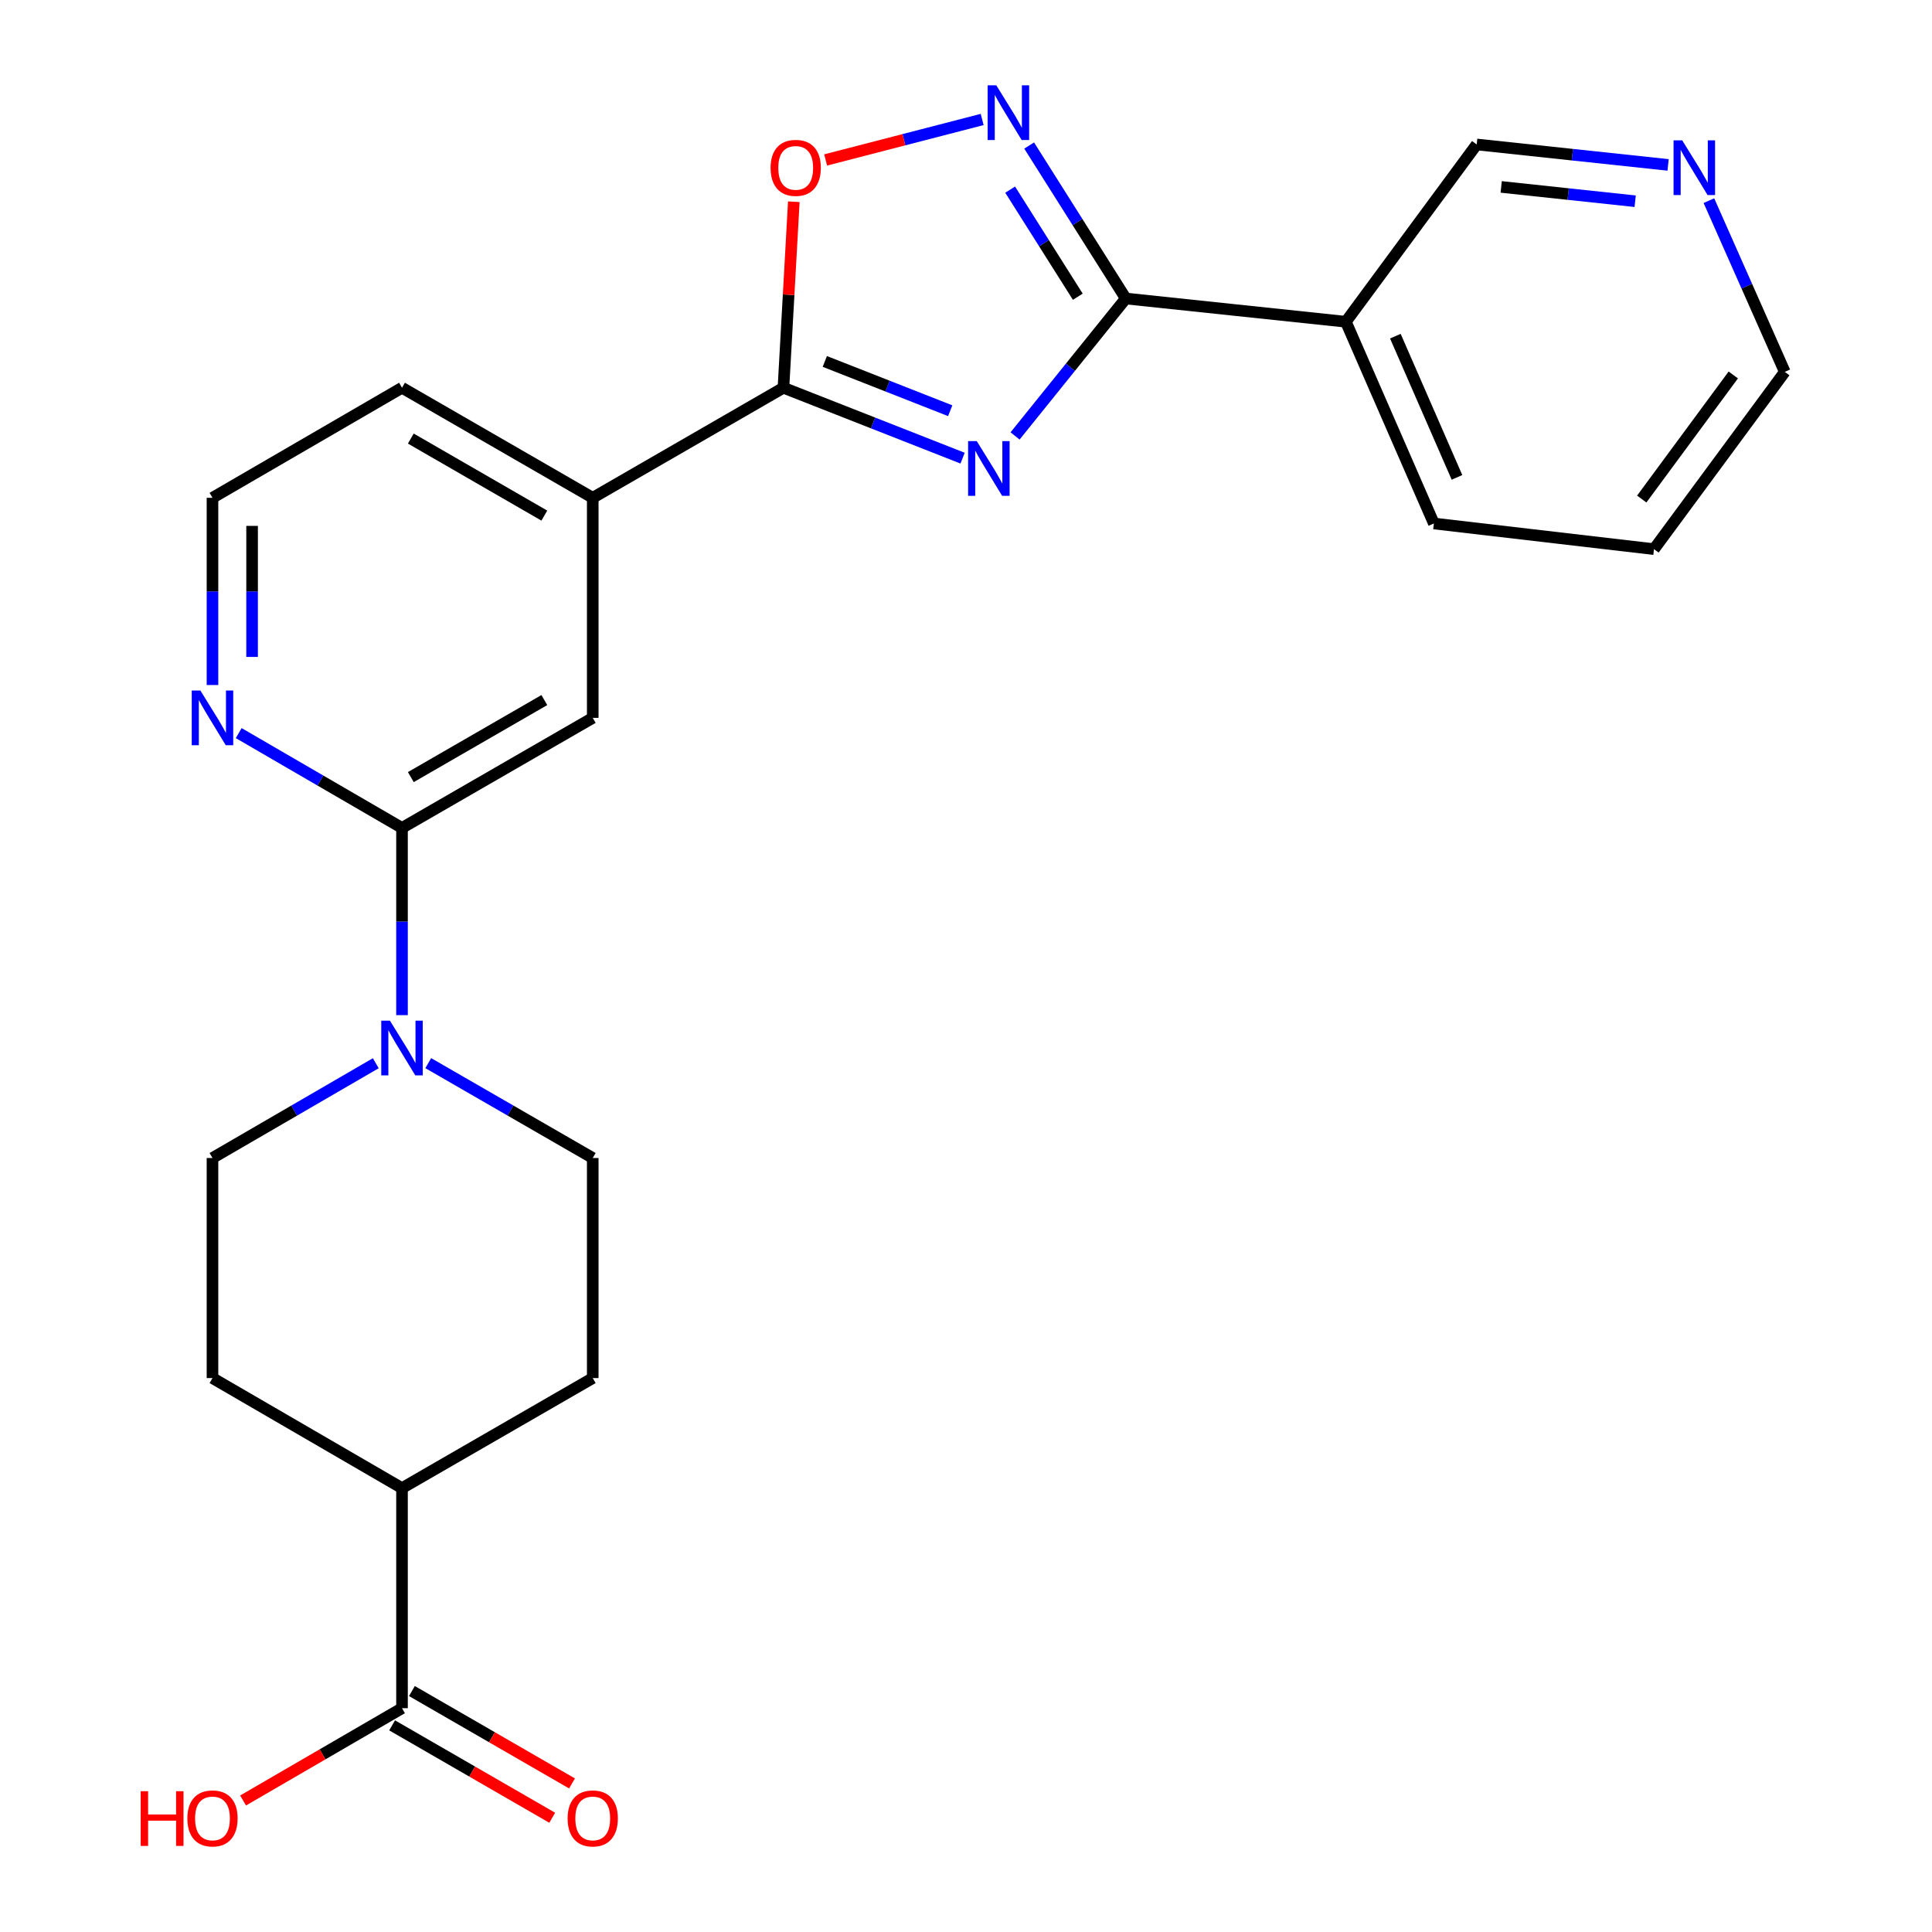<?xml version='1.0' encoding='iso-8859-1'?>
<svg version='1.1' baseProfile='full'
              xmlns='http://www.w3.org/2000/svg'
                      xmlns:rdkit='http://www.rdkit.org/xml'
                      xmlns:xlink='http://www.w3.org/1999/xlink'
                  xml:space='preserve'
width='1000px' height='1000px' viewBox='0 0 1000 1000'>
<!-- END OF HEADER -->
<rect style='opacity:1.0;fill:#FFFFFF;stroke:none' width='1000' height='1000' x='0' y='0'> </rect>
<path class='bond-0' d='M 525.397,225.644 L 554.052,190.077' style='fill:none;fill-rule:evenodd;stroke:#0000FF;stroke-width:6px;stroke-linecap:butt;stroke-linejoin:miter;stroke-opacity:1' />
<path class='bond-0' d='M 554.052,190.077 L 582.706,154.51' style='fill:none;fill-rule:evenodd;stroke:#000000;stroke-width:6px;stroke-linecap:butt;stroke-linejoin:miter;stroke-opacity:1' />
<path class='bond-1' d='M 498.237,237.137 L 451.875,218.918' style='fill:none;fill-rule:evenodd;stroke:#0000FF;stroke-width:6px;stroke-linecap:butt;stroke-linejoin:miter;stroke-opacity:1' />
<path class='bond-1' d='M 451.875,218.918 L 405.512,200.699' style='fill:none;fill-rule:evenodd;stroke:#000000;stroke-width:6px;stroke-linecap:butt;stroke-linejoin:miter;stroke-opacity:1' />
<path class='bond-1' d='M 491.827,212.589 L 459.374,199.836' style='fill:none;fill-rule:evenodd;stroke:#0000FF;stroke-width:6px;stroke-linecap:butt;stroke-linejoin:miter;stroke-opacity:1' />
<path class='bond-1' d='M 459.374,199.836 L 426.92,187.082' style='fill:none;fill-rule:evenodd;stroke:#000000;stroke-width:6px;stroke-linecap:butt;stroke-linejoin:miter;stroke-opacity:1' />
<path class='bond-2' d='M 582.706,154.51 L 557.698,114.921' style='fill:none;fill-rule:evenodd;stroke:#000000;stroke-width:6px;stroke-linecap:butt;stroke-linejoin:miter;stroke-opacity:1' />
<path class='bond-2' d='M 557.698,114.921 L 532.689,75.331' style='fill:none;fill-rule:evenodd;stroke:#0000FF;stroke-width:6px;stroke-linecap:butt;stroke-linejoin:miter;stroke-opacity:1' />
<path class='bond-2' d='M 557.869,153.583 L 540.363,125.87' style='fill:none;fill-rule:evenodd;stroke:#000000;stroke-width:6px;stroke-linecap:butt;stroke-linejoin:miter;stroke-opacity:1' />
<path class='bond-2' d='M 540.363,125.87 L 522.857,98.158' style='fill:none;fill-rule:evenodd;stroke:#0000FF;stroke-width:6px;stroke-linecap:butt;stroke-linejoin:miter;stroke-opacity:1' />
<path class='bond-6' d='M 582.706,154.51 L 696.613,166.538' style='fill:none;fill-rule:evenodd;stroke:#000000;stroke-width:6px;stroke-linecap:butt;stroke-linejoin:miter;stroke-opacity:1' />
<path class='bond-3' d='M 405.512,200.699 L 408.194,152.557' style='fill:none;fill-rule:evenodd;stroke:#000000;stroke-width:6px;stroke-linecap:butt;stroke-linejoin:miter;stroke-opacity:1' />
<path class='bond-3' d='M 408.194,152.557 L 410.876,104.415' style='fill:none;fill-rule:evenodd;stroke:#FF0000;stroke-width:6px;stroke-linecap:butt;stroke-linejoin:miter;stroke-opacity:1' />
<path class='bond-7' d='M 405.512,200.699 L 306.801,257.664' style='fill:none;fill-rule:evenodd;stroke:#000000;stroke-width:6px;stroke-linecap:butt;stroke-linejoin:miter;stroke-opacity:1' />
<path class='bond-25' d='M 508.365,61.84 L 467.857,72.318' style='fill:none;fill-rule:evenodd;stroke:#0000FF;stroke-width:6px;stroke-linecap:butt;stroke-linejoin:miter;stroke-opacity:1' />
<path class='bond-25' d='M 467.857,72.318 L 427.349,82.796' style='fill:none;fill-rule:evenodd;stroke:#FF0000;stroke-width:6px;stroke-linecap:butt;stroke-linejoin:miter;stroke-opacity:1' />
<path class='bond-4' d='M 208.078,525.435 L 208.078,476.985' style='fill:none;fill-rule:evenodd;stroke:#0000FF;stroke-width:6px;stroke-linecap:butt;stroke-linejoin:miter;stroke-opacity:1' />
<path class='bond-4' d='M 208.078,476.985 L 208.078,428.536' style='fill:none;fill-rule:evenodd;stroke:#000000;stroke-width:6px;stroke-linecap:butt;stroke-linejoin:miter;stroke-opacity:1' />
<path class='bond-12' d='M 221.667,550.28 L 264.234,574.832' style='fill:none;fill-rule:evenodd;stroke:#0000FF;stroke-width:6px;stroke-linecap:butt;stroke-linejoin:miter;stroke-opacity:1' />
<path class='bond-12' d='M 264.234,574.832 L 306.801,599.384' style='fill:none;fill-rule:evenodd;stroke:#000000;stroke-width:6px;stroke-linecap:butt;stroke-linejoin:miter;stroke-opacity:1' />
<path class='bond-13' d='M 194.502,550.323 L 152.242,574.853' style='fill:none;fill-rule:evenodd;stroke:#0000FF;stroke-width:6px;stroke-linecap:butt;stroke-linejoin:miter;stroke-opacity:1' />
<path class='bond-13' d='M 152.242,574.853 L 109.981,599.384' style='fill:none;fill-rule:evenodd;stroke:#000000;stroke-width:6px;stroke-linecap:butt;stroke-linejoin:miter;stroke-opacity:1' />
<path class='bond-5' d='M 208.078,428.536 L 306.801,371.571' style='fill:none;fill-rule:evenodd;stroke:#000000;stroke-width:6px;stroke-linecap:butt;stroke-linejoin:miter;stroke-opacity:1' />
<path class='bond-5' d='M 212.639,402.232 L 281.745,362.357' style='fill:none;fill-rule:evenodd;stroke:#000000;stroke-width:6px;stroke-linecap:butt;stroke-linejoin:miter;stroke-opacity:1' />
<path class='bond-26' d='M 208.078,428.536 L 165.817,403.995' style='fill:none;fill-rule:evenodd;stroke:#000000;stroke-width:6px;stroke-linecap:butt;stroke-linejoin:miter;stroke-opacity:1' />
<path class='bond-26' d='M 165.817,403.995 L 123.557,379.454' style='fill:none;fill-rule:evenodd;stroke:#0000FF;stroke-width:6px;stroke-linecap:butt;stroke-linejoin:miter;stroke-opacity:1' />
<path class='bond-19' d='M 696.613,166.538 L 764.33,74.775' style='fill:none;fill-rule:evenodd;stroke:#000000;stroke-width:6px;stroke-linecap:butt;stroke-linejoin:miter;stroke-opacity:1' />
<path class='bond-21' d='M 696.613,166.538 L 742.175,270.957' style='fill:none;fill-rule:evenodd;stroke:#000000;stroke-width:6px;stroke-linecap:butt;stroke-linejoin:miter;stroke-opacity:1' />
<path class='bond-21' d='M 722.239,174.001 L 754.133,247.094' style='fill:none;fill-rule:evenodd;stroke:#000000;stroke-width:6px;stroke-linecap:butt;stroke-linejoin:miter;stroke-opacity:1' />
<path class='bond-9' d='M 306.801,257.664 L 306.801,371.571' style='fill:none;fill-rule:evenodd;stroke:#000000;stroke-width:6px;stroke-linecap:butt;stroke-linejoin:miter;stroke-opacity:1' />
<path class='bond-22' d='M 306.801,257.664 L 208.078,200.699' style='fill:none;fill-rule:evenodd;stroke:#000000;stroke-width:6px;stroke-linecap:butt;stroke-linejoin:miter;stroke-opacity:1' />
<path class='bond-22' d='M 281.745,266.878 L 212.639,227.003' style='fill:none;fill-rule:evenodd;stroke:#000000;stroke-width:6px;stroke-linecap:butt;stroke-linejoin:miter;stroke-opacity:1' />
<path class='bond-8' d='M 208.078,884.163 L 208.078,770.256' style='fill:none;fill-rule:evenodd;stroke:#000000;stroke-width:6px;stroke-linecap:butt;stroke-linejoin:miter;stroke-opacity:1' />
<path class='bond-14' d='M 202.954,893.042 L 244.391,916.952' style='fill:none;fill-rule:evenodd;stroke:#000000;stroke-width:6px;stroke-linecap:butt;stroke-linejoin:miter;stroke-opacity:1' />
<path class='bond-14' d='M 244.391,916.952 L 285.828,940.862' style='fill:none;fill-rule:evenodd;stroke:#FF0000;stroke-width:6px;stroke-linecap:butt;stroke-linejoin:miter;stroke-opacity:1' />
<path class='bond-14' d='M 213.201,875.283 L 254.638,899.193' style='fill:none;fill-rule:evenodd;stroke:#000000;stroke-width:6px;stroke-linecap:butt;stroke-linejoin:miter;stroke-opacity:1' />
<path class='bond-14' d='M 254.638,899.193 L 296.075,923.103' style='fill:none;fill-rule:evenodd;stroke:#FF0000;stroke-width:6px;stroke-linecap:butt;stroke-linejoin:miter;stroke-opacity:1' />
<path class='bond-18' d='M 208.078,884.163 L 166.947,908.047' style='fill:none;fill-rule:evenodd;stroke:#000000;stroke-width:6px;stroke-linecap:butt;stroke-linejoin:miter;stroke-opacity:1' />
<path class='bond-18' d='M 166.947,908.047 L 125.817,931.932' style='fill:none;fill-rule:evenodd;stroke:#FF0000;stroke-width:6px;stroke-linecap:butt;stroke-linejoin:miter;stroke-opacity:1' />
<path class='bond-10' d='M 109.981,354.563 L 109.981,306.113' style='fill:none;fill-rule:evenodd;stroke:#0000FF;stroke-width:6px;stroke-linecap:butt;stroke-linejoin:miter;stroke-opacity:1' />
<path class='bond-10' d='M 109.981,306.113 L 109.981,257.664' style='fill:none;fill-rule:evenodd;stroke:#000000;stroke-width:6px;stroke-linecap:butt;stroke-linejoin:miter;stroke-opacity:1' />
<path class='bond-10' d='M 130.484,340.028 L 130.484,306.113' style='fill:none;fill-rule:evenodd;stroke:#0000FF;stroke-width:6px;stroke-linecap:butt;stroke-linejoin:miter;stroke-opacity:1' />
<path class='bond-10' d='M 130.484,306.113 L 130.484,272.199' style='fill:none;fill-rule:evenodd;stroke:#000000;stroke-width:6px;stroke-linecap:butt;stroke-linejoin:miter;stroke-opacity:1' />
<path class='bond-11' d='M 208.078,770.256 L 109.981,713.291' style='fill:none;fill-rule:evenodd;stroke:#000000;stroke-width:6px;stroke-linecap:butt;stroke-linejoin:miter;stroke-opacity:1' />
<path class='bond-28' d='M 208.078,770.256 L 306.801,713.291' style='fill:none;fill-rule:evenodd;stroke:#000000;stroke-width:6px;stroke-linecap:butt;stroke-linejoin:miter;stroke-opacity:1' />
<path class='bond-17' d='M 306.801,599.384 L 306.801,713.291' style='fill:none;fill-rule:evenodd;stroke:#000000;stroke-width:6px;stroke-linecap:butt;stroke-linejoin:miter;stroke-opacity:1' />
<path class='bond-16' d='M 109.981,599.384 L 109.981,713.291' style='fill:none;fill-rule:evenodd;stroke:#000000;stroke-width:6px;stroke-linecap:butt;stroke-linejoin:miter;stroke-opacity:1' />
<path class='bond-15' d='M 863.401,85.354 L 813.865,80.065' style='fill:none;fill-rule:evenodd;stroke:#0000FF;stroke-width:6px;stroke-linecap:butt;stroke-linejoin:miter;stroke-opacity:1' />
<path class='bond-15' d='M 813.865,80.065 L 764.33,74.775' style='fill:none;fill-rule:evenodd;stroke:#000000;stroke-width:6px;stroke-linecap:butt;stroke-linejoin:miter;stroke-opacity:1' />
<path class='bond-15' d='M 846.363,104.155 L 811.688,100.452' style='fill:none;fill-rule:evenodd;stroke:#0000FF;stroke-width:6px;stroke-linecap:butt;stroke-linejoin:miter;stroke-opacity:1' />
<path class='bond-15' d='M 811.688,100.452 L 777.014,96.749' style='fill:none;fill-rule:evenodd;stroke:#000000;stroke-width:6px;stroke-linecap:butt;stroke-linejoin:miter;stroke-opacity:1' />
<path class='bond-27' d='M 884.527,103.853 L 904.164,148.17' style='fill:none;fill-rule:evenodd;stroke:#0000FF;stroke-width:6px;stroke-linecap:butt;stroke-linejoin:miter;stroke-opacity:1' />
<path class='bond-27' d='M 904.164,148.17 L 923.8,192.486' style='fill:none;fill-rule:evenodd;stroke:#000000;stroke-width:6px;stroke-linecap:butt;stroke-linejoin:miter;stroke-opacity:1' />
<path class='bond-20' d='M 109.981,257.664 L 208.078,200.699' style='fill:none;fill-rule:evenodd;stroke:#000000;stroke-width:6px;stroke-linecap:butt;stroke-linejoin:miter;stroke-opacity:1' />
<path class='bond-24' d='M 742.175,270.957 L 856.105,284.238' style='fill:none;fill-rule:evenodd;stroke:#000000;stroke-width:6px;stroke-linecap:butt;stroke-linejoin:miter;stroke-opacity:1' />
<path class='bond-23' d='M 923.8,192.486 L 856.105,284.238' style='fill:none;fill-rule:evenodd;stroke:#000000;stroke-width:6px;stroke-linecap:butt;stroke-linejoin:miter;stroke-opacity:1' />
<path class='bond-23' d='M 897.147,194.076 L 849.761,258.303' style='fill:none;fill-rule:evenodd;stroke:#000000;stroke-width:6px;stroke-linecap:butt;stroke-linejoin:miter;stroke-opacity:1' />
<path  class='atom-0' d='M 505.573 228.32
L 514.853 243.32
Q 515.773 244.8, 517.253 247.48
Q 518.733 250.16, 518.813 250.32
L 518.813 228.32
L 522.573 228.32
L 522.573 256.64
L 518.693 256.64
L 508.733 240.24
Q 507.573 238.32, 506.333 236.12
Q 505.133 233.92, 504.773 233.24
L 504.773 256.64
L 501.093 256.64
L 501.093 228.32
L 505.573 228.32
' fill='#0000FF'/>
<path  class='atom-3' d='M 515.688 44.167
L 524.968 59.167
Q 525.888 60.647, 527.368 63.327
Q 528.848 66.007, 528.928 66.167
L 528.928 44.167
L 532.688 44.167
L 532.688 72.487
L 528.808 72.487
L 518.848 56.087
Q 517.688 54.167, 516.448 51.967
Q 515.248 49.767, 514.888 49.087
L 514.888 72.487
L 511.208 72.487
L 511.208 44.167
L 515.688 44.167
' fill='#0000FF'/>
<path  class='atom-4' d='M 398.857 86.884
Q 398.857 80.084, 402.217 76.284
Q 405.577 72.484, 411.857 72.484
Q 418.137 72.484, 421.497 76.284
Q 424.857 80.084, 424.857 86.884
Q 424.857 93.764, 421.457 97.684
Q 418.057 101.564, 411.857 101.564
Q 405.617 101.564, 402.217 97.684
Q 398.857 93.804, 398.857 86.884
M 411.857 98.364
Q 416.177 98.364, 418.497 95.484
Q 420.857 92.564, 420.857 86.884
Q 420.857 81.324, 418.497 78.524
Q 416.177 75.684, 411.857 75.684
Q 407.537 75.684, 405.177 78.484
Q 402.857 81.284, 402.857 86.884
Q 402.857 92.604, 405.177 95.484
Q 407.537 98.364, 411.857 98.364
' fill='#FF0000'/>
<path  class='atom-5' d='M 201.818 528.282
L 211.098 543.282
Q 212.018 544.762, 213.498 547.442
Q 214.978 550.122, 215.058 550.282
L 215.058 528.282
L 218.818 528.282
L 218.818 556.602
L 214.938 556.602
L 204.978 540.202
Q 203.818 538.282, 202.578 536.082
Q 201.378 533.882, 201.018 533.202
L 201.018 556.602
L 197.338 556.602
L 197.338 528.282
L 201.818 528.282
' fill='#0000FF'/>
<path  class='atom-11' d='M 103.721 357.411
L 113.001 372.411
Q 113.921 373.891, 115.401 376.571
Q 116.881 379.251, 116.961 379.411
L 116.961 357.411
L 120.721 357.411
L 120.721 385.731
L 116.841 385.731
L 106.881 369.331
Q 105.721 367.411, 104.481 365.211
Q 103.281 363.011, 102.921 362.331
L 102.921 385.731
L 99.241 385.731
L 99.241 357.411
L 103.721 357.411
' fill='#0000FF'/>
<path  class='atom-15' d='M 293.801 941.208
Q 293.801 934.408, 297.161 930.608
Q 300.521 926.808, 306.801 926.808
Q 313.081 926.808, 316.441 930.608
Q 319.801 934.408, 319.801 941.208
Q 319.801 948.088, 316.401 952.008
Q 313.001 955.888, 306.801 955.888
Q 300.561 955.888, 297.161 952.008
Q 293.801 948.128, 293.801 941.208
M 306.801 952.688
Q 311.121 952.688, 313.441 949.808
Q 315.801 946.888, 315.801 941.208
Q 315.801 935.648, 313.441 932.848
Q 311.121 930.008, 306.801 930.008
Q 302.481 930.008, 300.121 932.808
Q 297.801 935.608, 297.801 941.208
Q 297.801 946.928, 300.121 949.808
Q 302.481 952.688, 306.801 952.688
' fill='#FF0000'/>
<path  class='atom-16' d='M 870.713 72.644
L 879.993 87.644
Q 880.913 89.124, 882.393 91.804
Q 883.873 94.484, 883.953 94.644
L 883.953 72.644
L 887.713 72.644
L 887.713 100.964
L 883.833 100.964
L 873.873 84.564
Q 872.713 82.644, 871.473 80.444
Q 870.273 78.244, 869.913 77.564
L 869.913 100.964
L 866.233 100.964
L 866.233 72.644
L 870.713 72.644
' fill='#0000FF'/>
<path  class='atom-19' d='M 72.821 927.128
L 76.661 927.128
L 76.661 939.168
L 91.141 939.168
L 91.141 927.128
L 94.981 927.128
L 94.981 955.448
L 91.141 955.448
L 91.141 942.368
L 76.661 942.368
L 76.661 955.448
L 72.821 955.448
L 72.821 927.128
' fill='#FF0000'/>
<path  class='atom-19' d='M 96.981 941.208
Q 96.981 934.408, 100.341 930.608
Q 103.701 926.808, 109.981 926.808
Q 116.261 926.808, 119.621 930.608
Q 122.981 934.408, 122.981 941.208
Q 122.981 948.088, 119.581 952.008
Q 116.181 955.888, 109.981 955.888
Q 103.741 955.888, 100.341 952.008
Q 96.981 948.128, 96.981 941.208
M 109.981 952.688
Q 114.301 952.688, 116.621 949.808
Q 118.981 946.888, 118.981 941.208
Q 118.981 935.648, 116.621 932.848
Q 114.301 930.008, 109.981 930.008
Q 105.661 930.008, 103.301 932.808
Q 100.981 935.608, 100.981 941.208
Q 100.981 946.928, 103.301 949.808
Q 105.661 952.688, 109.981 952.688
' fill='#FF0000'/>
</svg>
